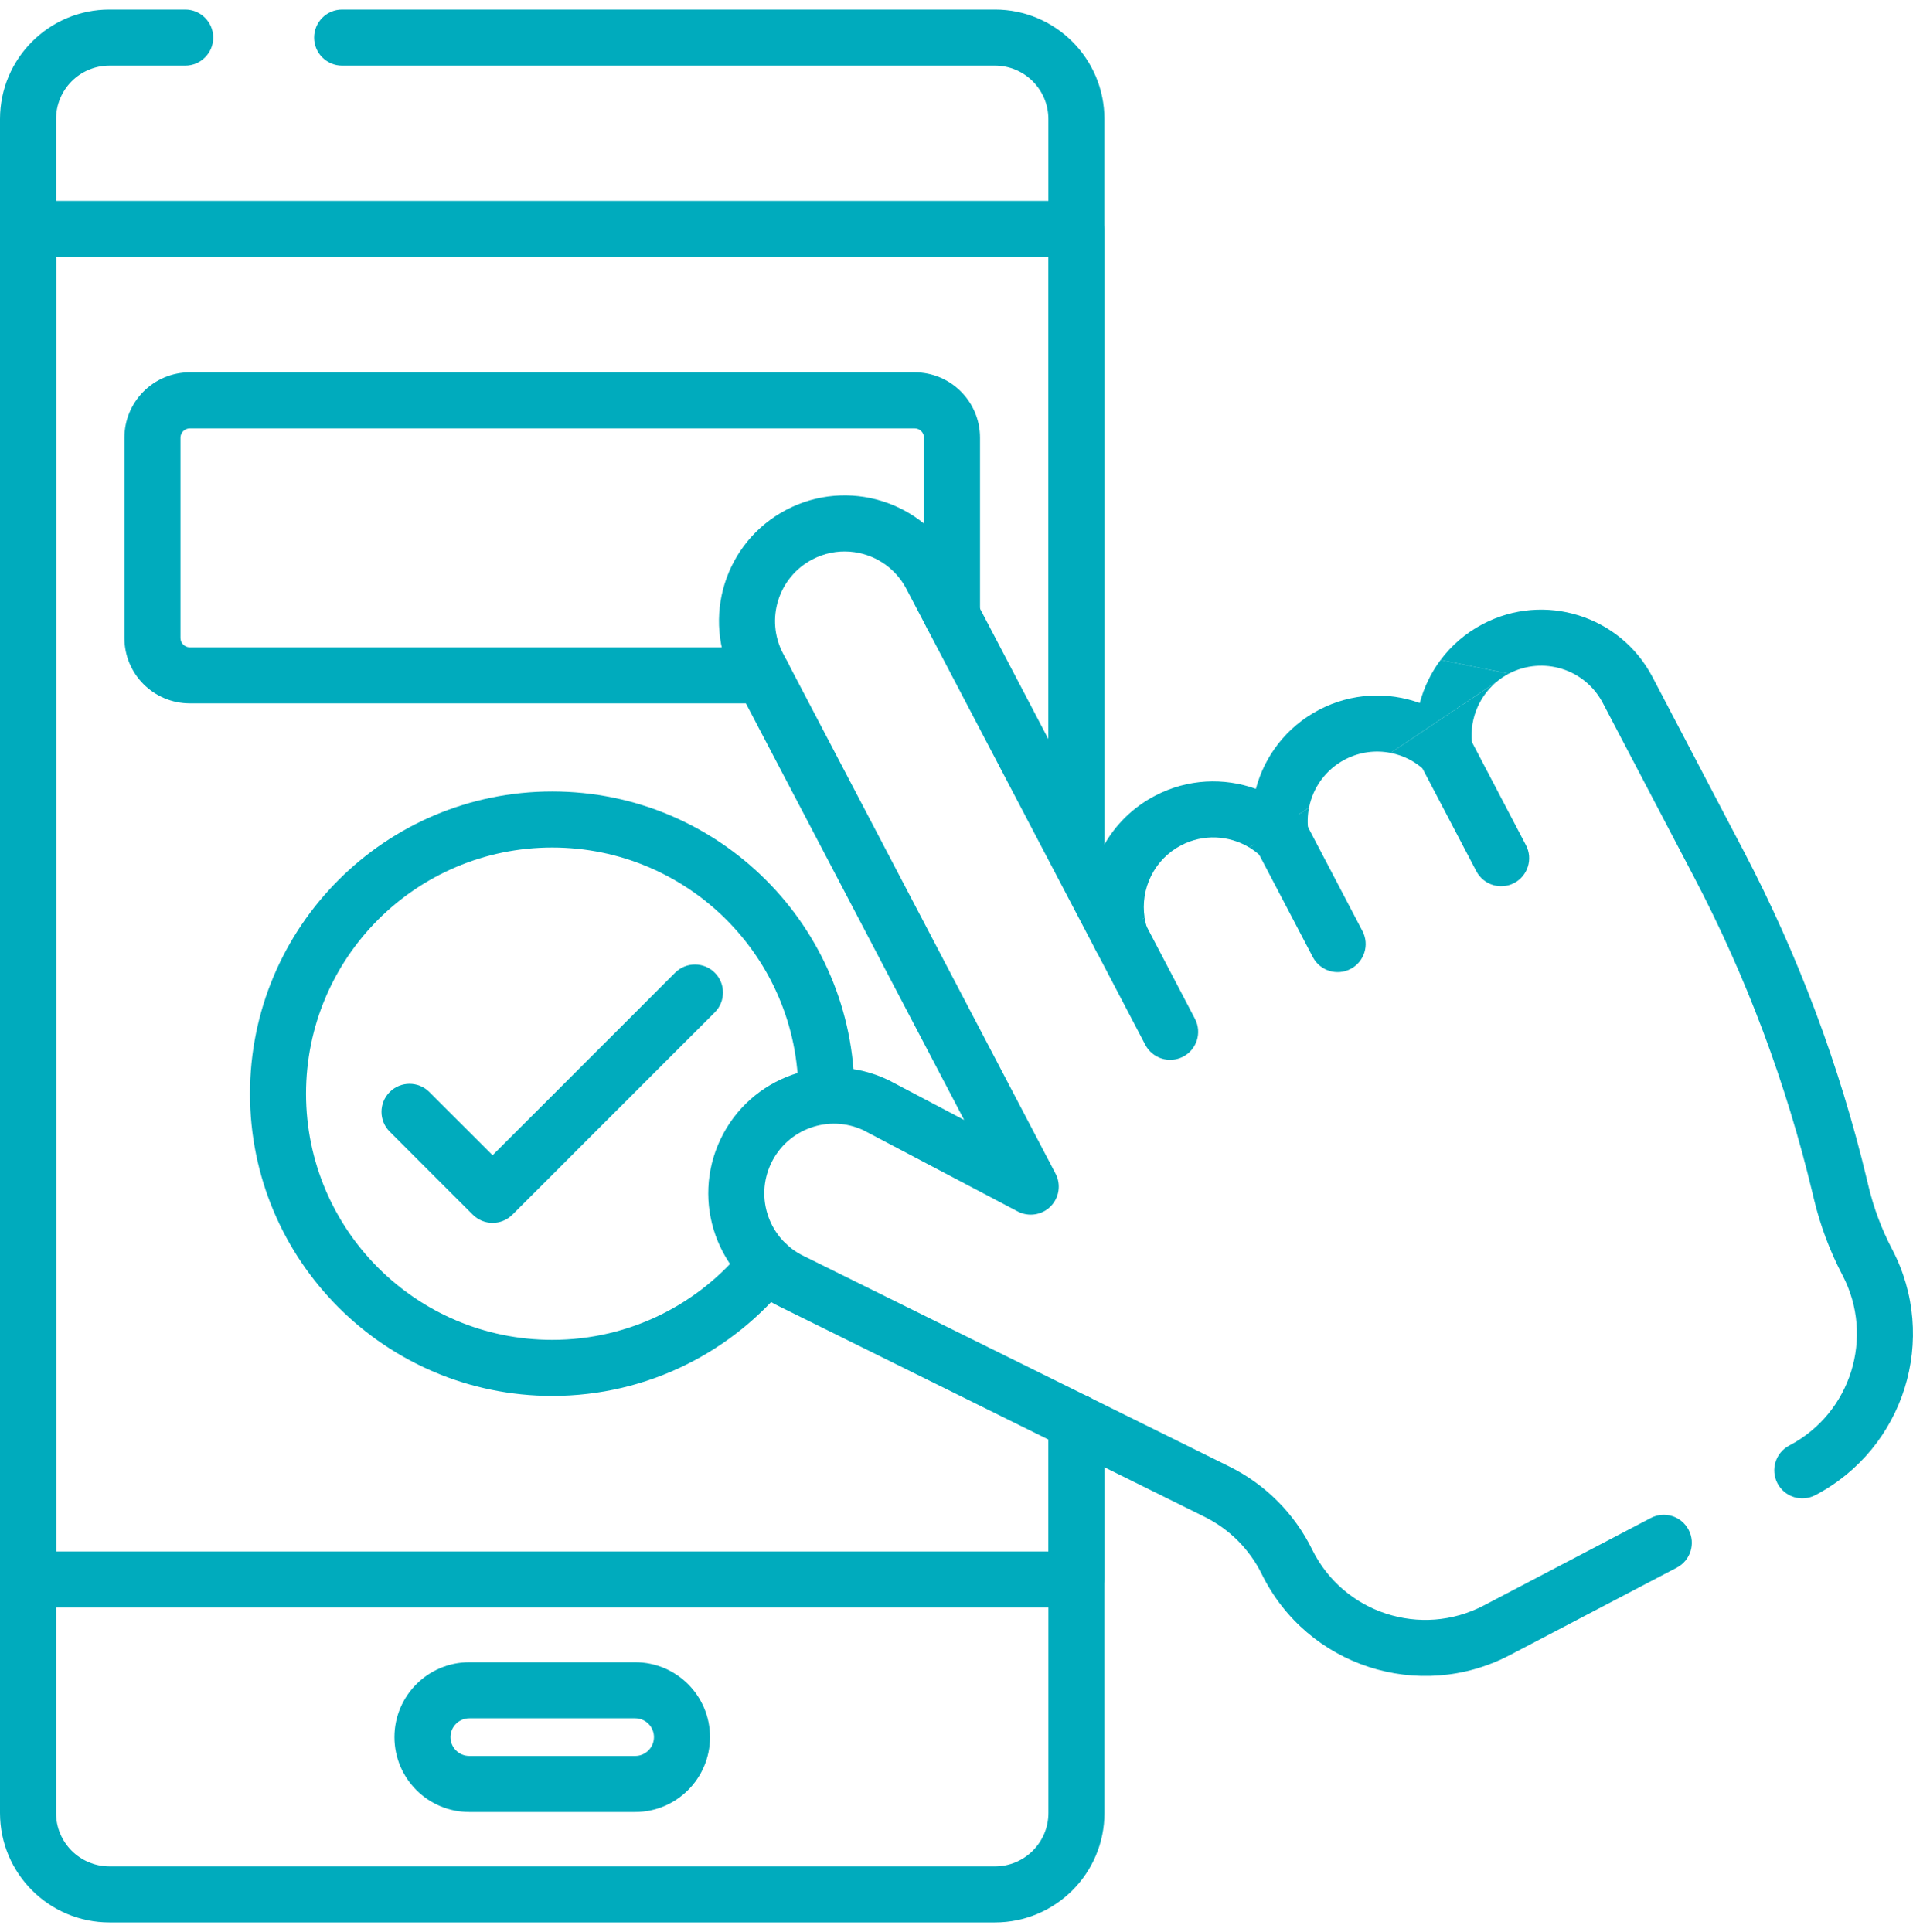 <svg width="100" height="101" viewBox="0 0 100 101" fill="none" xmlns="http://www.w3.org/2000/svg">
<path fill-rule="evenodd" clip-rule="evenodd" d="M16.42 1.965C16.42 1.156 17.076 0.5 17.885 0.5H52.01C55.17 0.5 57.732 3.062 57.732 6.223V44.34C57.732 45.149 57.077 45.805 56.268 45.805C55.459 45.805 54.803 45.149 54.803 44.34V6.223C54.803 4.68 53.552 3.43 52.01 3.43H17.885C17.076 3.43 16.42 2.774 16.42 1.965Z" fill="#00ABBD"/>
<path fill-rule="evenodd" clip-rule="evenodd" d="M5.723 3.43C4.18 3.43 2.93 4.68 2.93 6.223V94.777C2.93 96.32 4.18 97.57 5.723 97.57H52.012C53.554 97.57 54.805 96.32 54.805 94.777V74.346C54.805 73.537 55.461 72.881 56.27 72.881C57.078 72.881 57.734 73.537 57.734 74.346V94.777C57.734 97.938 55.172 100.5 52.012 100.5H5.723C2.562 100.5 0 97.938 0 94.777V6.223C0 3.062 2.562 0.5 5.723 0.5H9.682C10.491 0.5 11.146 1.156 11.146 1.965C11.146 2.774 10.491 3.43 9.682 3.43H5.723Z" fill="#00ABBD"/>
<path fill-rule="evenodd" clip-rule="evenodd" d="M0 11.969C0 11.16 0.656 10.504 1.465 10.504H56.27C57.078 10.504 57.734 11.16 57.734 11.969V44.539C57.734 45.348 57.078 46.004 56.27 46.004C55.461 46.004 54.805 45.348 54.805 44.539V13.434H2.93V81.107H54.805V74.346C54.805 73.537 55.461 72.881 56.27 72.881C57.078 72.881 57.734 73.537 57.734 74.346V82.572C57.734 83.381 57.078 84.037 56.27 84.037H1.465C0.656 84.037 0 83.381 0 82.572V11.969Z" fill="#00ABBD"/>
<path fill-rule="evenodd" clip-rule="evenodd" d="M24.533 89.828C23.991 89.828 23.549 90.27 23.549 90.812C23.549 91.356 23.989 91.797 24.533 91.797H33.201C33.744 91.797 34.185 91.355 34.185 90.812C34.185 90.269 33.745 89.828 33.201 89.828H24.533ZM20.619 90.812C20.619 88.652 22.373 86.898 24.533 86.898H33.201C35.364 86.898 37.115 88.653 37.115 90.812C37.115 92.973 35.362 94.727 33.201 94.727H24.533C22.37 94.727 20.619 92.972 20.619 90.812Z" fill="#00ABBD"/>
<path fill-rule="evenodd" clip-rule="evenodd" d="M9.922 22.395C9.653 22.395 9.434 22.614 9.434 22.883V33.352C9.434 33.621 9.653 33.84 9.922 33.84H39.879C40.688 33.84 41.344 34.496 41.344 35.305C41.344 36.114 40.688 36.77 39.879 36.77H9.922C8.035 36.77 6.504 35.239 6.504 33.352V22.883C6.504 20.996 8.035 19.465 9.922 19.465H47.812C49.7 19.465 51.23 20.996 51.23 22.883V32.174C51.23 32.983 50.575 33.639 49.766 33.639C48.957 33.639 48.301 32.983 48.301 32.174V22.883C48.301 22.614 48.082 22.395 47.812 22.395H9.922Z" fill="#00ABBD"/>
<path fill-rule="evenodd" clip-rule="evenodd" d="M28.867 44.307C21.76 44.307 15.998 50.069 15.998 57.176C15.998 64.283 21.76 70.045 28.867 70.045C32.947 70.045 36.585 68.148 38.943 65.182C39.447 64.549 40.368 64.444 41.002 64.947C41.635 65.451 41.74 66.372 41.236 67.005C38.345 70.641 33.877 72.975 28.867 72.975C20.142 72.975 13.068 65.901 13.068 57.176C13.068 48.451 20.142 41.377 28.867 41.377C37.592 41.377 44.666 48.451 44.666 57.176C44.666 57.985 44.01 58.641 43.201 58.641C42.392 58.641 41.736 57.985 41.736 57.176C41.736 50.069 35.974 44.307 28.867 44.307Z" fill="#00ABBD"/>
<path fill-rule="evenodd" clip-rule="evenodd" d="M37.364 50.851C37.936 51.423 37.936 52.35 37.364 52.922L26.786 63.501C26.511 63.775 26.139 63.93 25.75 63.93C25.361 63.93 24.989 63.775 24.714 63.501L20.372 59.159C19.8 58.587 19.8 57.659 20.372 57.087C20.945 56.515 21.872 56.515 22.444 57.087L25.75 60.393L35.292 50.851C35.864 50.279 36.792 50.279 37.364 50.851Z" fill="#00ABBD"/>
<path d="M76.203 40.544C76.76 40.252 77.069 39.637 76.97 39.016C76.77 37.763 77.239 36.48 78.219 35.656L72.691 39.36C73.367 39.493 74.001 39.816 74.51 40.304C74.964 40.739 75.646 40.836 76.203 40.544Z" fill="#00ABBD"/>
<path d="M67.637 45.032C68.195 44.74 68.503 44.124 68.403 43.502C68.334 43.071 68.344 42.635 68.428 42.216L65.309 44.306C65.536 44.443 65.749 44.606 65.944 44.792C66.398 45.228 67.08 45.324 67.637 45.032Z" fill="#00ABBD"/>
<path d="M59.15 50.353C59.852 50.057 60.209 49.272 59.972 48.547C59.91 48.358 59.864 48.167 59.834 47.974L57.282 49.684C57.636 50.359 58.448 50.65 59.15 50.353Z" fill="#00ABBD"/>
<path d="M57.709 44.185L49.973 29.42C48.289 26.205 44.32 24.966 41.105 26.65C37.89 28.334 36.651 32.303 38.335 35.518L50.4 58.547L46.47 56.477C46.452 56.468 46.434 56.459 46.416 56.451C43.141 54.892 39.22 56.285 37.662 59.56C36.105 62.832 37.493 66.748 40.763 68.31L62.965 79.293C64.267 79.938 65.318 80.991 65.959 82.293C68.323 87.099 74.183 89.01 78.926 86.524L87.653 81.952C88.369 81.576 88.646 80.691 88.27 79.975C87.895 79.258 87.009 78.981 86.293 79.357L77.566 83.929C74.282 85.651 70.224 84.327 68.588 81C67.662 79.119 66.143 77.597 64.265 76.668L42.052 65.679L42.031 65.669C40.215 64.806 39.444 62.633 40.307 60.819C41.166 59.013 43.324 58.24 45.133 59.085L53.198 63.331C53.766 63.63 54.461 63.525 54.915 63.073C55.369 62.62 55.476 61.925 55.179 61.357L54.976 60.968L40.93 34.158C39.997 32.377 40.684 30.178 42.465 29.245C43.093 28.916 43.773 28.788 44.43 28.839C45.639 28.932 46.774 29.626 47.378 30.779L57.282 49.684L59.834 47.974C59.601 46.476 60.325 44.934 61.738 44.194C62.905 43.583 64.254 43.669 65.309 44.306L68.428 42.216C68.635 41.175 69.293 40.236 70.305 39.706C71.067 39.307 71.907 39.205 72.691 39.36L78.219 35.656C78.417 35.49 78.635 35.342 78.873 35.218L75.304 34.502C74.798 35.179 74.431 35.944 74.217 36.752C72.549 36.15 70.644 36.221 68.945 37.111C67.247 38.001 66.104 39.526 65.649 41.239C63.982 40.639 62.077 40.709 60.379 41.599C59.213 42.209 58.309 43.12 57.709 44.185Z" fill="#00ABBD"/>
<path d="M86.382 35.393C84.697 32.178 80.728 30.939 77.513 32.623C76.615 33.093 75.872 33.742 75.304 34.502L78.873 35.218C80.655 34.284 82.853 34.971 83.786 36.752L88.554 45.852C91.295 51.084 93.375 56.635 94.749 62.38L94.821 62.683C95.152 64.066 95.654 65.405 96.314 66.665C98.005 69.891 96.76 73.877 93.533 75.568C92.816 75.943 92.54 76.829 92.915 77.545C93.291 78.262 94.176 78.538 94.893 78.163C99.553 75.721 101.351 69.965 98.909 65.305C98.362 64.26 97.945 63.149 97.671 62.001L97.599 61.699C96.168 55.717 94.002 49.939 91.149 44.492L86.382 35.393Z" fill="#00ABBD"/>
<path fill-rule="evenodd" clip-rule="evenodd" d="M57.903 47.706C58.619 47.331 59.504 47.607 59.88 48.324L62.466 53.262C62.841 53.978 62.564 54.864 61.848 55.239C61.131 55.614 60.246 55.337 59.87 54.621L57.284 49.683C56.909 48.967 57.186 48.081 57.903 47.706Z" fill="#00ABBD"/>
<path fill-rule="evenodd" clip-rule="evenodd" d="M66.295 42.427C67.012 42.051 67.897 42.328 68.272 43.045L71.222 48.676C71.597 49.392 71.32 50.278 70.603 50.653C69.887 51.028 69.002 50.752 68.626 50.035L65.677 44.404C65.302 43.687 65.578 42.802 66.295 42.427Z" fill="#00ABBD"/>
<path fill-rule="evenodd" clip-rule="evenodd" d="M74.846 37.946C75.562 37.571 76.448 37.847 76.823 38.564L79.768 44.185C80.144 44.902 79.867 45.787 79.151 46.163C78.434 46.538 77.549 46.261 77.173 45.545L74.228 39.924C73.852 39.207 74.129 38.322 74.846 37.946Z" fill="#00ABBD"/>
</svg>
